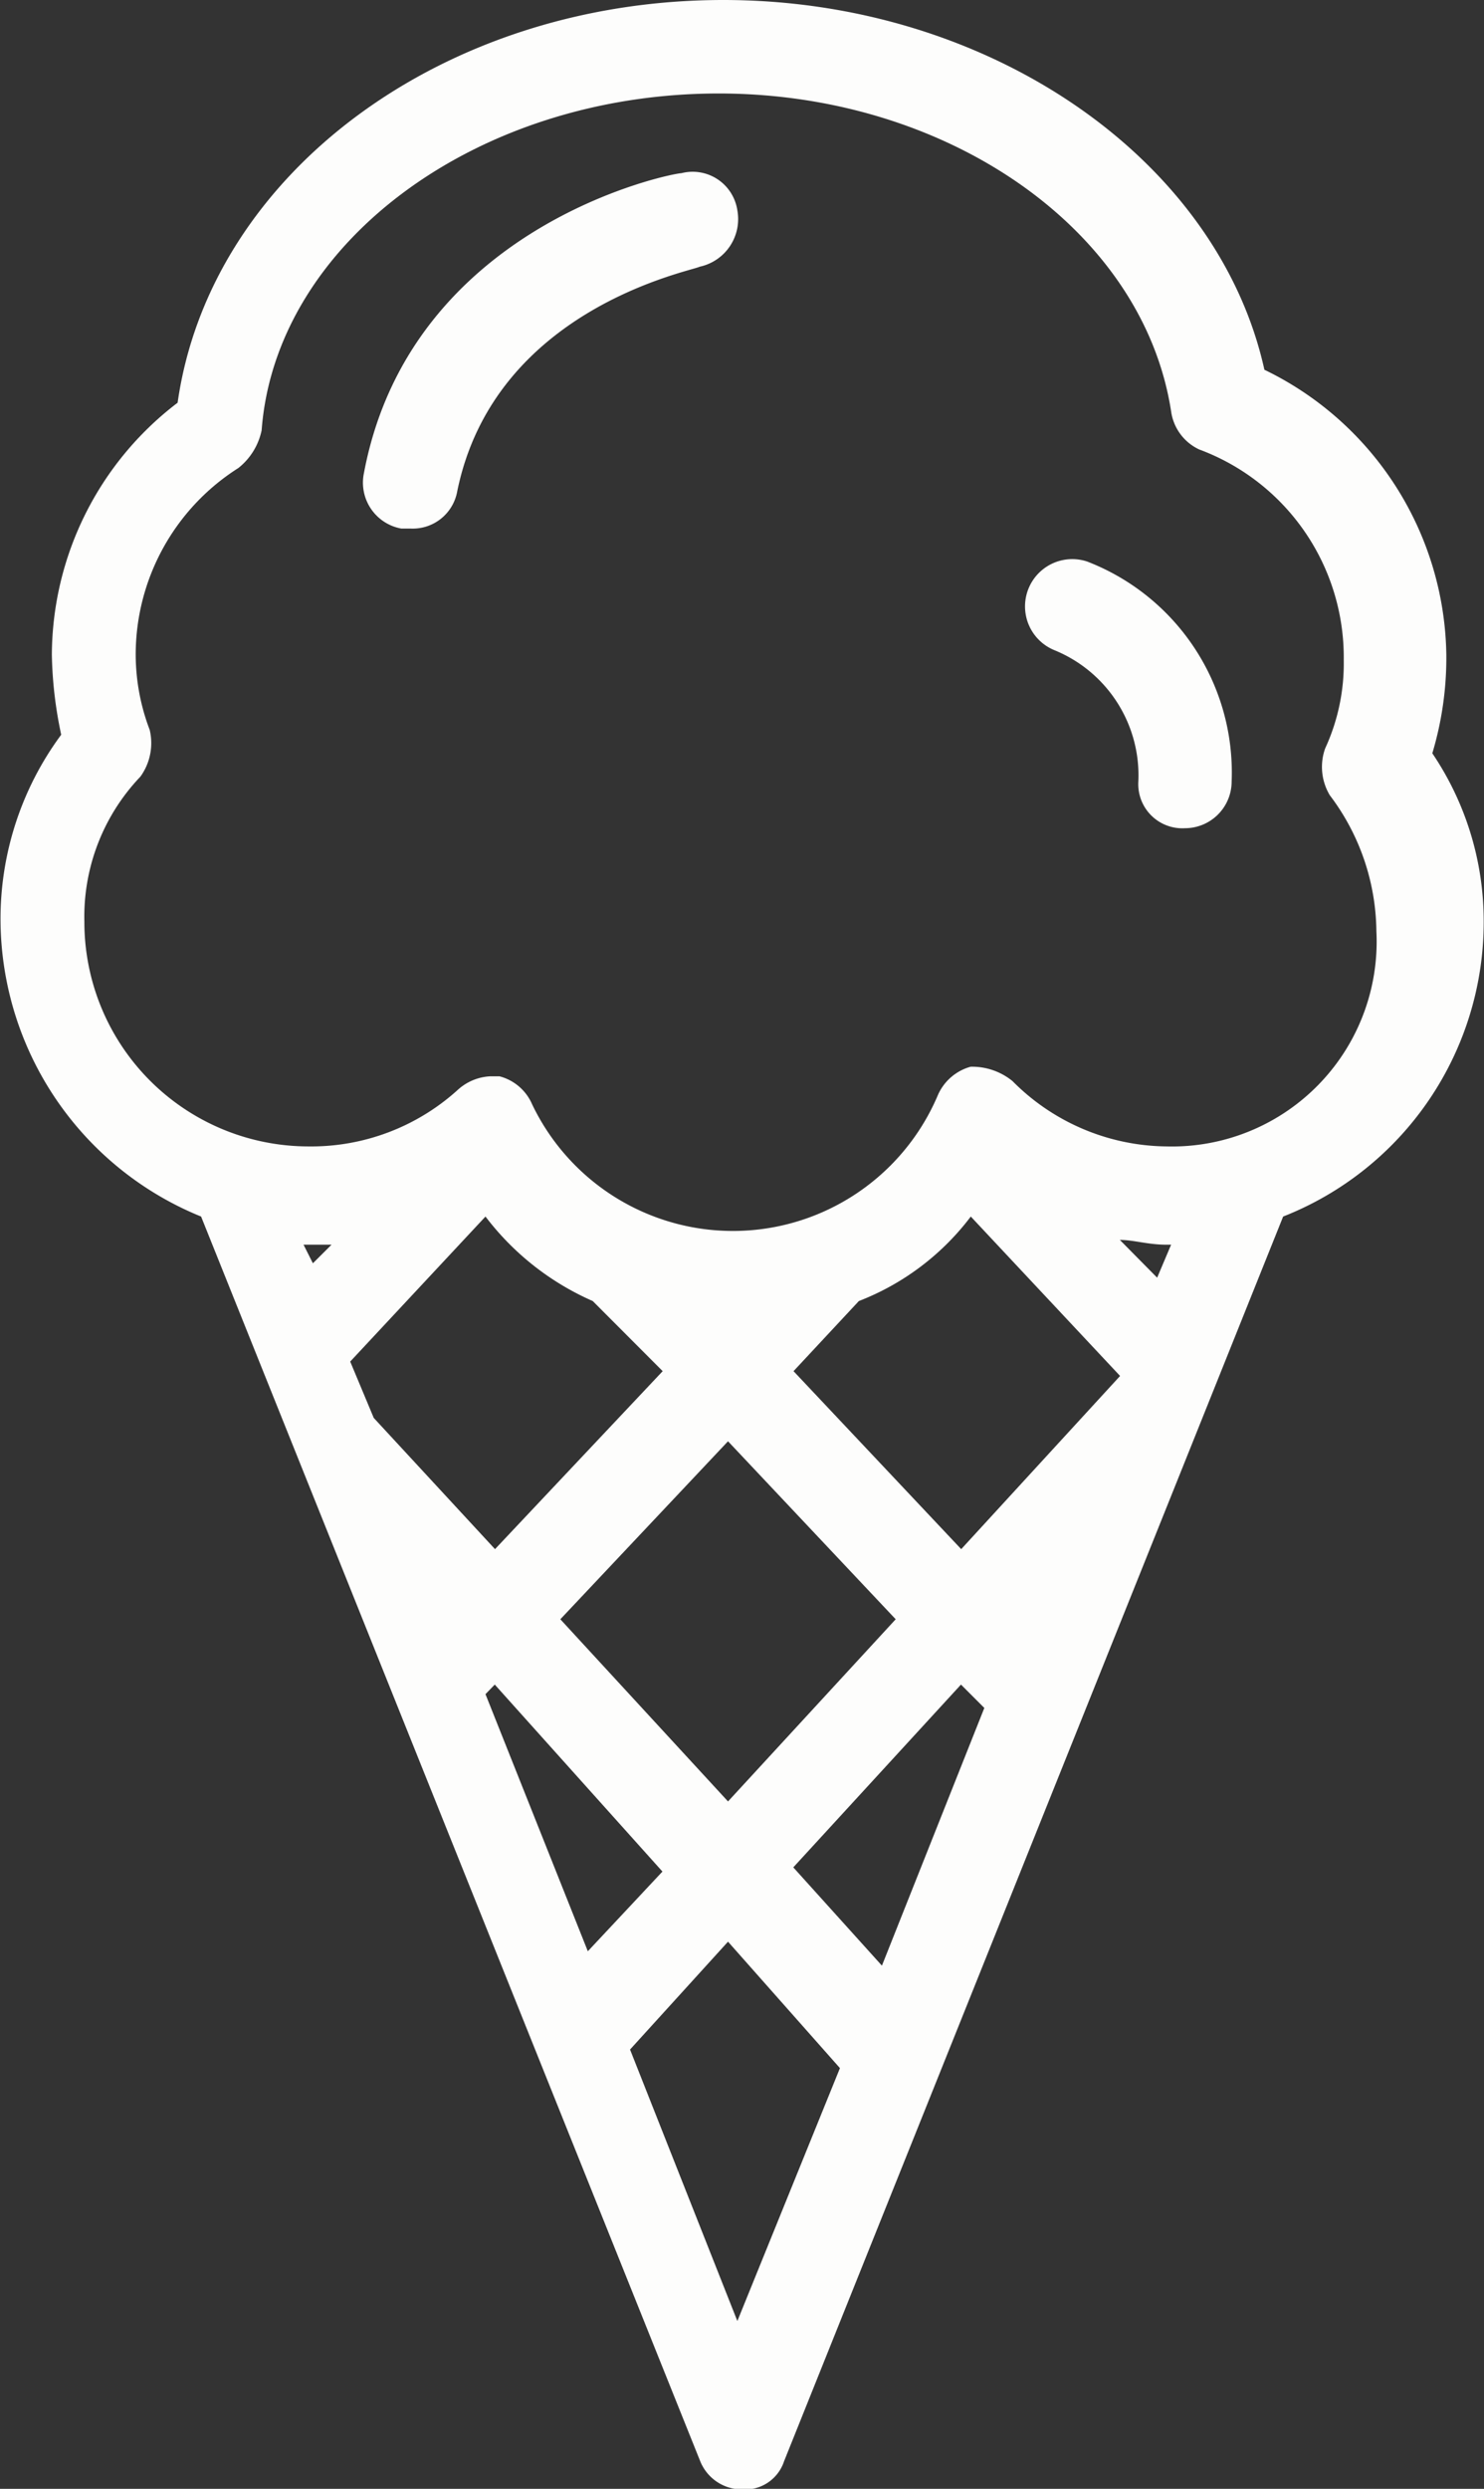 <svg xmlns="http://www.w3.org/2000/svg" width="24.781" height="41.53" viewBox="0 0 24.781 41.53">
  <rect x="0" y="0" width="24.781" height="41.53" fill="#333333" stroke="none"/>
  <defs>
    <style>
      .cls-1 {
        fill: #fdfdfc;
        fill-rule: evenodd;
      }
    </style>
  </defs>
  <path id="F_B:_Movenpick_Ice-cream" data-name="F&amp;B: Movenpick Ice-cream" class="cls-1" d="M571.418,2649.57a5.547,5.547,0,0,0,.234-1.64,5.368,5.368,0,0,0-3.038-4.76c-0.779-3.52-4.6-6.17-9.035-6.17-4.673,0-8.568,2.89-9.113,6.72a5.31,5.31,0,0,0-2.1,4.21,6.893,6.893,0,0,0,.156,1.33,5.163,5.163,0,0,0-1.013,3.12,5.364,5.364,0,0,0,3.349,4.92l8.335,20.77a0.752,0.752,0,0,0,.7.47,0.686,0.686,0,0,0,.7-0.47l8.334-20.77a5.281,5.281,0,0,0,3.349-4.92A5,5,0,0,0,571.418,2649.57Zm-18.693,8.51-0.156-.31h0.467Zm0.623,1.64,2.259-2.42a4.533,4.533,0,0,0,1.791,1.41l1.168,1.17-2.8,2.97-2.025-2.19Zm6.309,1.33,2.8,2.97-2.8,3.04-2.8-3.04Zm-4.05,4.22,0.155-.16,2.8,3.12-1.246,1.33Zm4.206,10.46-1.792-4.53,1.636-1.8,1.869,2.11Zm2.414-5.93-1.48-1.64,2.8-3.05,0.39,0.39Zm1.324-6.95-2.8-2.97,1.091-1.17a4.277,4.277,0,0,0,1.869-1.41l2.493,2.66Zm3.272-4.53-0.623-.63c0.233,0,.467.08,0.778,0.08h0.078Zm0.155-2.19a3.669,3.669,0,0,1-2.57-1.09,1.069,1.069,0,0,0-.7-0.24,0.841,0.841,0,0,0-.545.47,3.717,3.717,0,0,1-6.776.16,0.817,0.817,0,0,0-.546-0.47h-0.155a0.868,0.868,0,0,0-.546.23,3.644,3.644,0,0,1-2.492.94,3.745,3.745,0,0,1-3.739-3.75,3.383,3.383,0,0,1,.935-2.42,0.954,0.954,0,0,0,.156-0.78,3.543,3.543,0,0,1-.234-1.25,3.688,3.688,0,0,1,1.714-3.12,1.083,1.083,0,0,0,.389-0.63c0.234-3.12,3.583-5.62,7.633-5.62,3.817,0,7.088,2.27,7.555,5.31a0.826,0.826,0,0,0,.468.63,3.7,3.7,0,0,1,2.414,3.51,3.384,3.384,0,0,1-.311,1.48,0.92,0.92,0,0,0,.078.78,3.813,3.813,0,0,1,.778,2.27A3.418,3.418,0,0,1,566.978,2656.13Zm-7.165-15.62a0.755,0.755,0,0,0-.935-0.62c-0.156,0-4.518.86-5.3,5a0.779,0.779,0,0,0,.623.93h0.155a0.755,0.755,0,0,0,.779-0.62c0.623-3.05,3.895-3.67,4.051-3.75A0.813,0.813,0,0,0,559.813,2640.51Zm5.841,5.86a0.789,0.789,0,0,0-.545,1.48,2.255,2.255,0,0,1,1.4,2.19,0.736,0.736,0,0,0,.779.78,0.78,0.78,0,0,0,.779-0.78A3.774,3.774,0,0,0,565.654,2646.37Z" transform="translate(-547.5 -2637)"/>
</svg>
